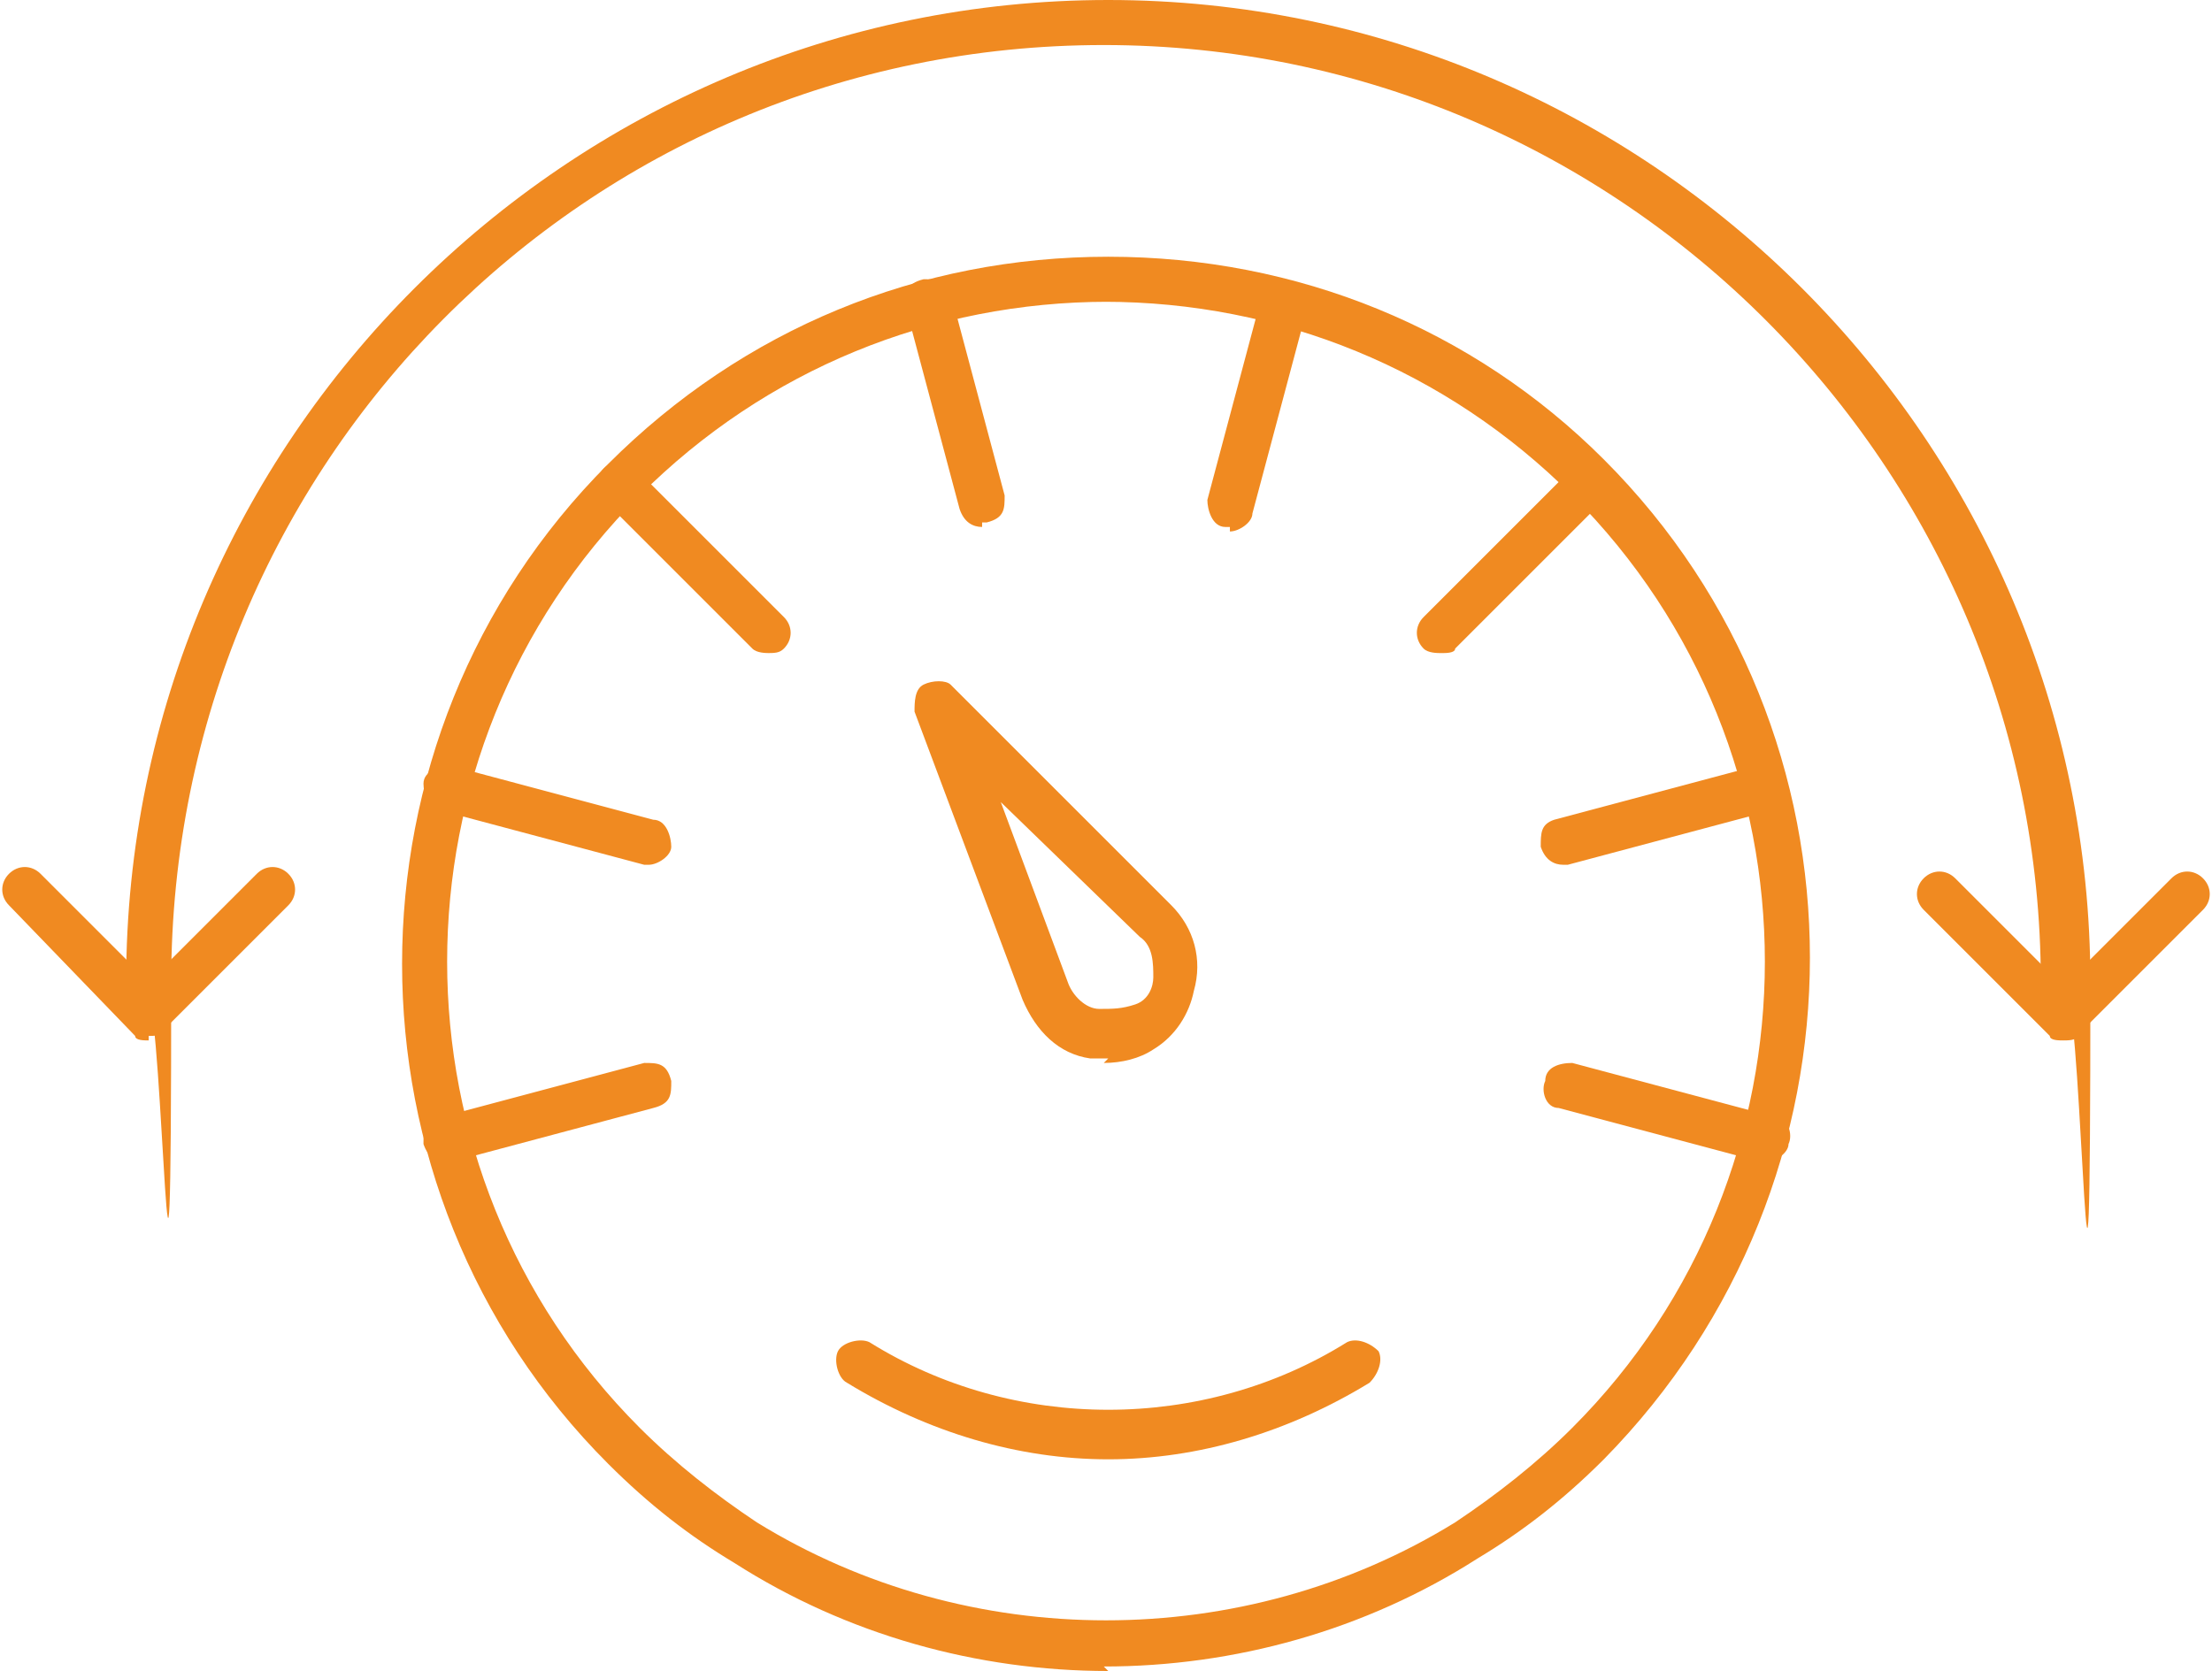 <?xml version="1.0" encoding="UTF-8"?> <svg xmlns="http://www.w3.org/2000/svg" id="Layer_2" version="1.1" viewBox="0 0 49.1 37.1"><defs><style> .st0 { fill: #f08a21; } </style></defs><g id="Layer_1-2"><g><path class="st0" d="M24.6,37.1c-2.9,0-5.8-.8-8.3-2.4-1-.6-1.9-1.3-2.8-2.2-6.1-6.1-6.1-16.1,0-22.2,3-3,6.9-4.6,11.1-4.6s8.1,1.6,11,4.5c0,0,0,0,0,0,6.1,6.1,6.1,16,0,22.2-.9.9-1.8,1.6-2.8,2.2-2.5,1.6-5.4,2.4-8.3,2.4ZM24.6,6.7c-3.9,0-7.6,1.5-10.4,4.3-5.7,5.7-5.7,15,0,20.7.8.8,1.7,1.5,2.6,2.1,4.7,2.9,10.8,2.9,15.5,0,.9-.6,1.8-1.3,2.6-2.1,5.7-5.7,5.7-15,0-20.7,0,0,0,0,0,0-2.8-2.8-6.5-4.3-10.4-4.3Z"></path><path class="st0" d="M39.2,25.8s0,0-.1,0l-4.5-1.2c-.3,0-.4-.4-.3-.6,0-.3.3-.4.6-.4l4.5,1.2c.3,0,.4.4.3.6,0,.2-.3.4-.5.4Z"></path><path class="st0" d="M34.7,19.2c-.2,0-.4-.1-.5-.4,0-.3,0-.5.3-.6l4.5-1.2c.3,0,.5,0,.6.4,0,.3,0,.5-.3.6l-4.5,1.2s0,0-.1,0Z"></path><path class="st0" d="M32,14.5c-.1,0-.3,0-.4-.1-.2-.2-.2-.5,0-.7l3.3-3.3c.2-.2.5-.2.7,0s.2.5,0,.7l-3.3,3.3c0,.1-.2.1-.3.1h0Z"></path><path class="st0" d="M27.3,11.7s0,0-.1,0c-.3,0-.4-.4-.4-.6l1.2-4.5c0-.3.4-.4.6-.3.3,0,.4.3.4.6l-1.2,4.5c0,.2-.3.4-.5.4Z"></path><path class="st0" d="M21.8,11.7c-.2,0-.4-.1-.5-.4l-1.2-4.5c0-.3,0-.5.4-.6.3,0,.5,0,.6.3l1.2,4.5c0,.3,0,.5-.4.6,0,0,0,0-.1,0Z"></path><path class="st0" d="M17.1,14.5c-.1,0-.3,0-.4-.1l-3.3-3.3c-.2-.2-.2-.5,0-.7s.5-.2.7,0l3.3,3.3c.2.2.2.5,0,.7-.1.1-.2.1-.4.1h0Z"></path><path class="st0" d="M14.4,19.2s0,0-.1,0l-4.5-1.2c-.3,0-.4-.4-.4-.6,0-.3.4-.4.6-.4l4.5,1.2c.3,0,.4.4.4.6,0,.2-.3.4-.5.4Z"></path><path class="st0" d="M9.9,25.8c-.2,0-.4-.1-.5-.4,0-.3,0-.5.4-.6l4.5-1.2c.3,0,.5,0,.6.4,0,.3,0,.5-.4.6l-4.5,1.2s0,0-.1,0Z"></path><path class="st0" d="M24.6,23.5c-.1,0-.3,0-.4,0-.7-.1-1.2-.6-1.5-1.3l-2.4-6.4c0-.2,0-.5.2-.6s.5-.1.6,0l4.9,4.9c.5.5.7,1.2.5,1.9-.1.5-.4,1-.9,1.3-.3.2-.7.3-1.1.3h0ZM22.1,17.5l1.6,4.3c.1.3.4.6.7.6h0c.3,0,.5,0,.8-.1s.4-.4.4-.6c0-.3,0-.7-.3-.9l-3.3-3.2h0Z"></path><path class="st0" d="M45.8,22.3c-.3,0-.5-.2-.5-.5,0-11.4-9.3-20.8-20.8-20.8S3.8,10.3,3.8,21.8s-.2.5-.5.5-.5-.2-.5-.5C2.8,9.8,12.6,0,24.6,0s21.8,9.8,21.8,21.8-.2.5-.5.5Z"></path><path class="st0" d="M3.3,23.1c-.1,0-.3,0-.3-.1L.2,20.1c-.2-.2-.2-.5,0-.7.2-.2.5-.2.7,0l2.4,2.4,2.4-2.4c.2-.2.5-.2.7,0s.2.5,0,.7l-2.8,2.8c0,.1-.2.1-.3.1h0Z"></path><path class="st0" d="M45.8,23.1c-.1,0-.3,0-.3-.1l-2.8-2.8c-.2-.2-.2-.5,0-.7s.5-.2.7,0l2.4,2.4,2.4-2.4c.2-.2.5-.2.7,0s.2.5,0,.7l-2.8,2.8c0,.1-.2.1-.3.1h0Z"></path><path class="st0" d="M24.6,32.4c-2,0-4-.6-5.8-1.7-.2-.1-.3-.5-.2-.7s.5-.3.7-.2c3.2,2,7.4,2,10.6,0,.2-.1.5,0,.7.2.1.2,0,.5-.2.7-1.8,1.1-3.8,1.7-5.8,1.7Z"></path></g></g></svg> 